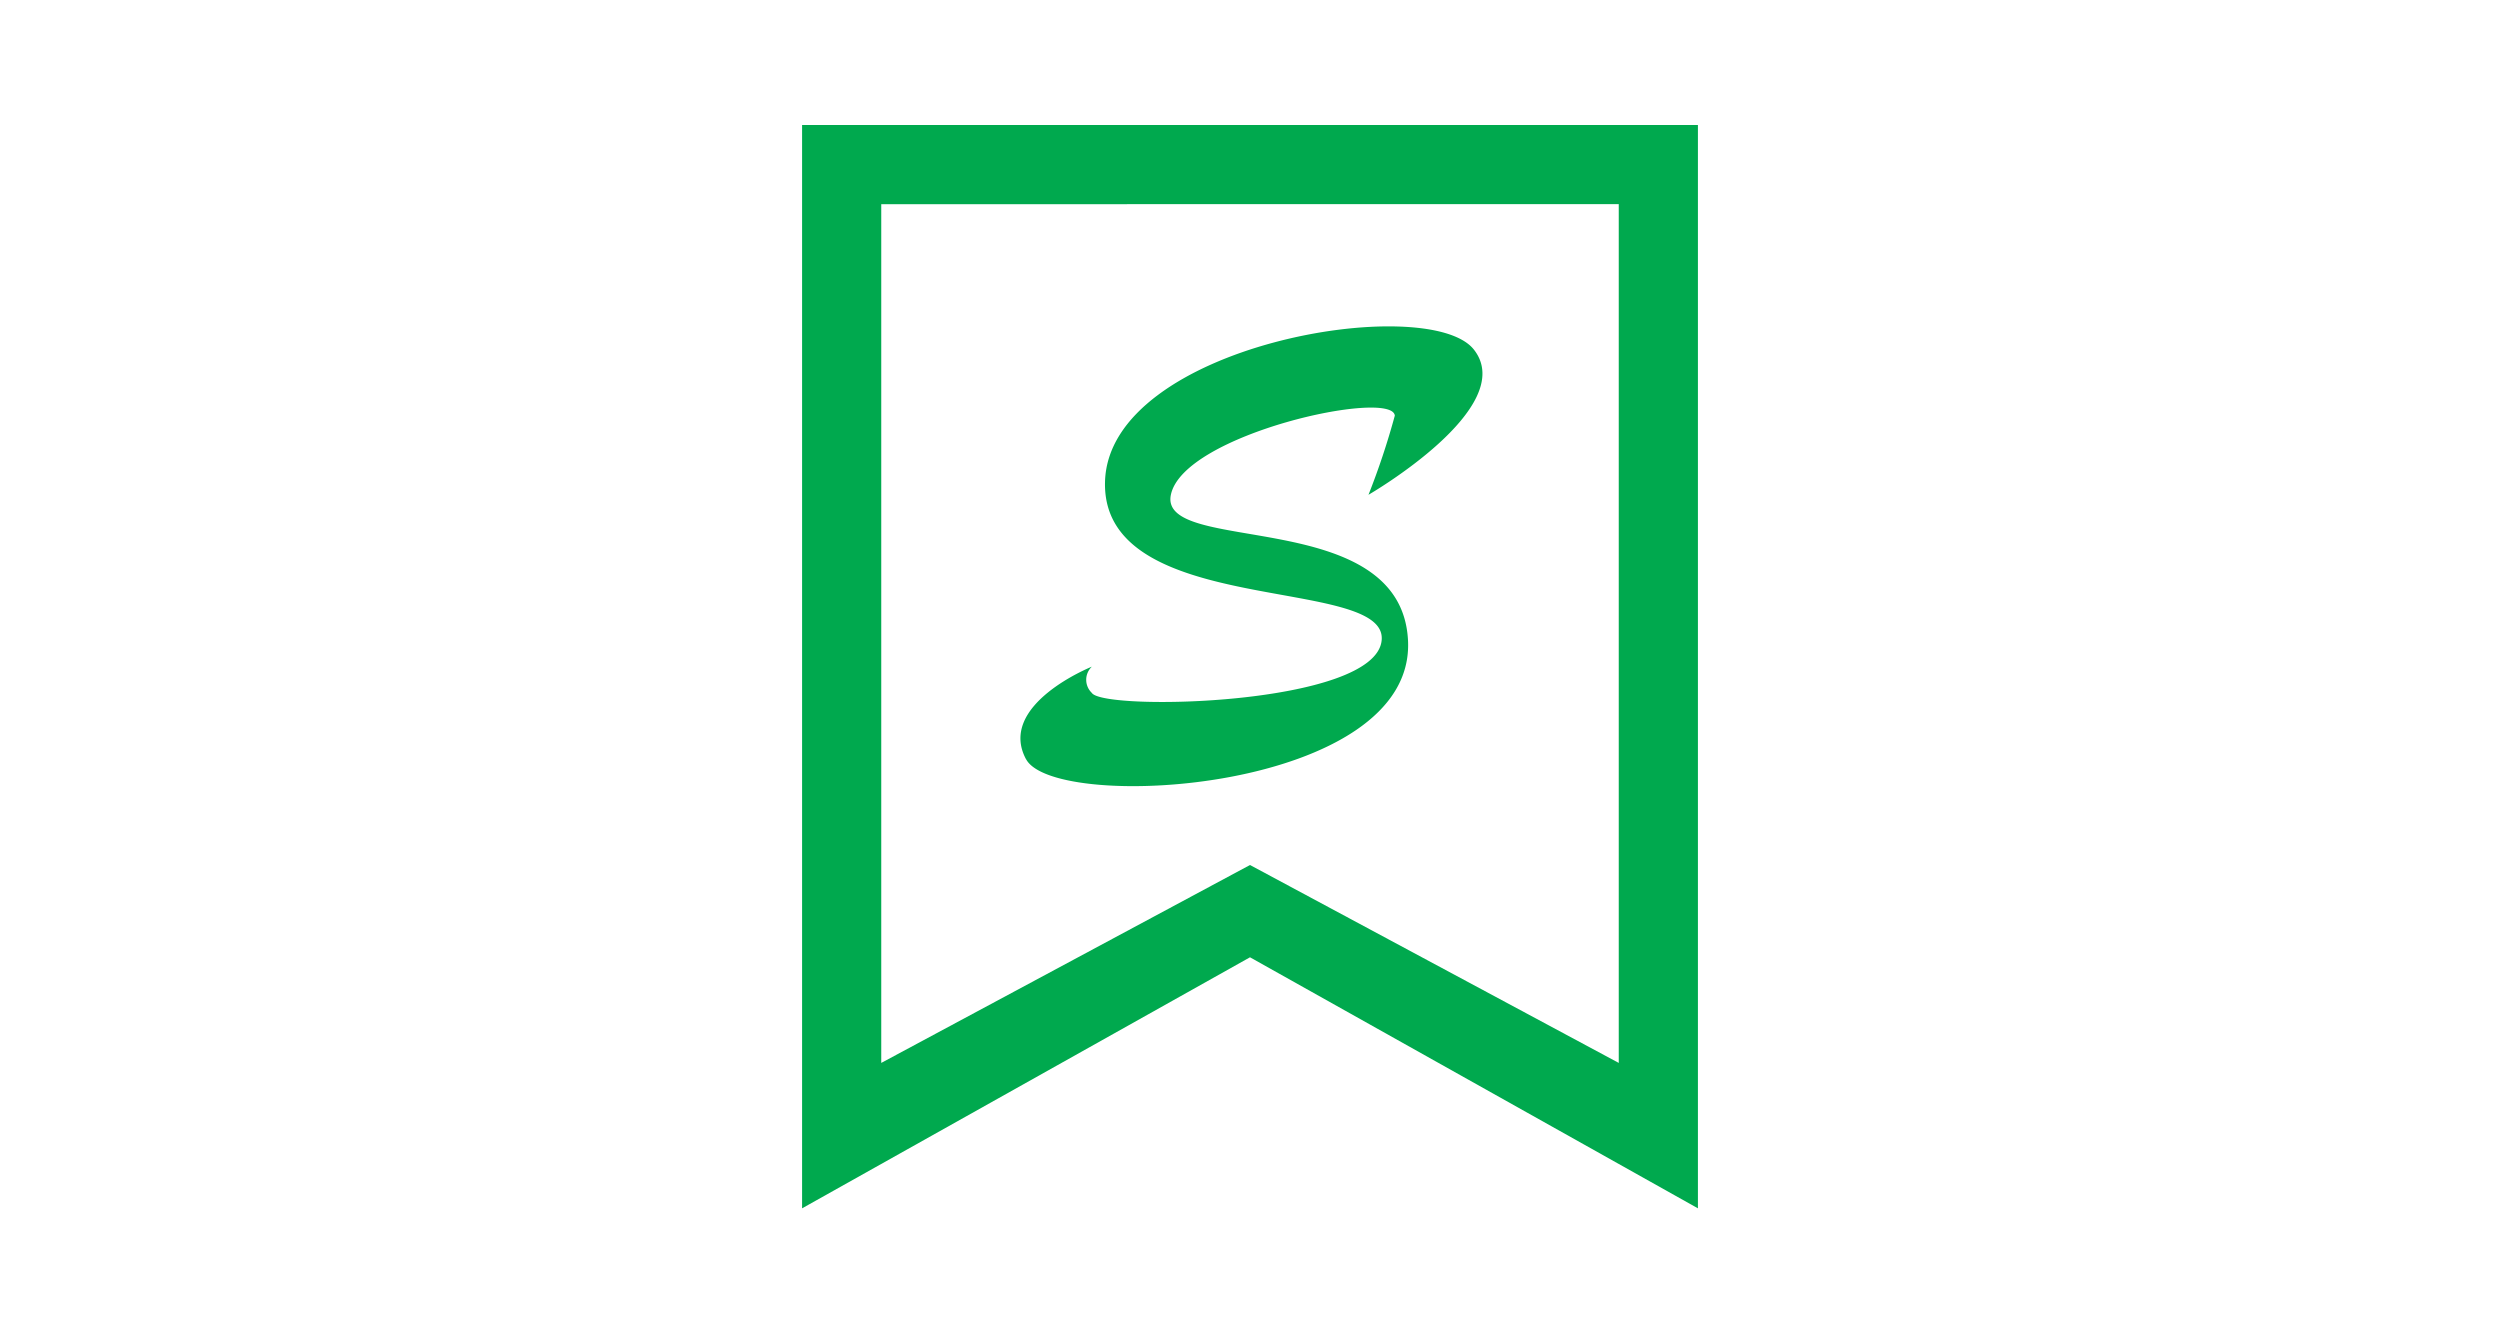 <svg xmlns="http://www.w3.org/2000/svg" width="120" height="64" viewBox="0 0 120 64">
  <defs>
    <style>
      .cls-1 {
        fill: #00a94e;
        fill-rule: evenodd;
      }
    </style>
  </defs>
  <path id="gmt_pro_list_cs" class="cls-1" d="M696,5226v-52H739v52l-21.5-12.05Zm39.2-48.2H699.8v41.22l17.7-9.5,17.7,9.5V5177.8Zm-28.452,26.64c-1.4-2.62,3.161-4.44,3.161-4.44a0.868,0.868,0,0,0,0,1.26c0.554,0.88,13.62.61,13.911-2.53s-13.463-1.03-13.279-7.61,15.518-9.12,17.705-6.34-5.059,6.97-5.059,6.97a35.833,35.833,0,0,0,1.264-3.8c-0.131-1.3-10.142.87-10.749,3.8s11.04,0.5,11.382,6.98C725.471,5205.99,708.147,5207.05,706.751,5204.44Z" transform="translate(-657.5 -5168)"/>
</svg>
